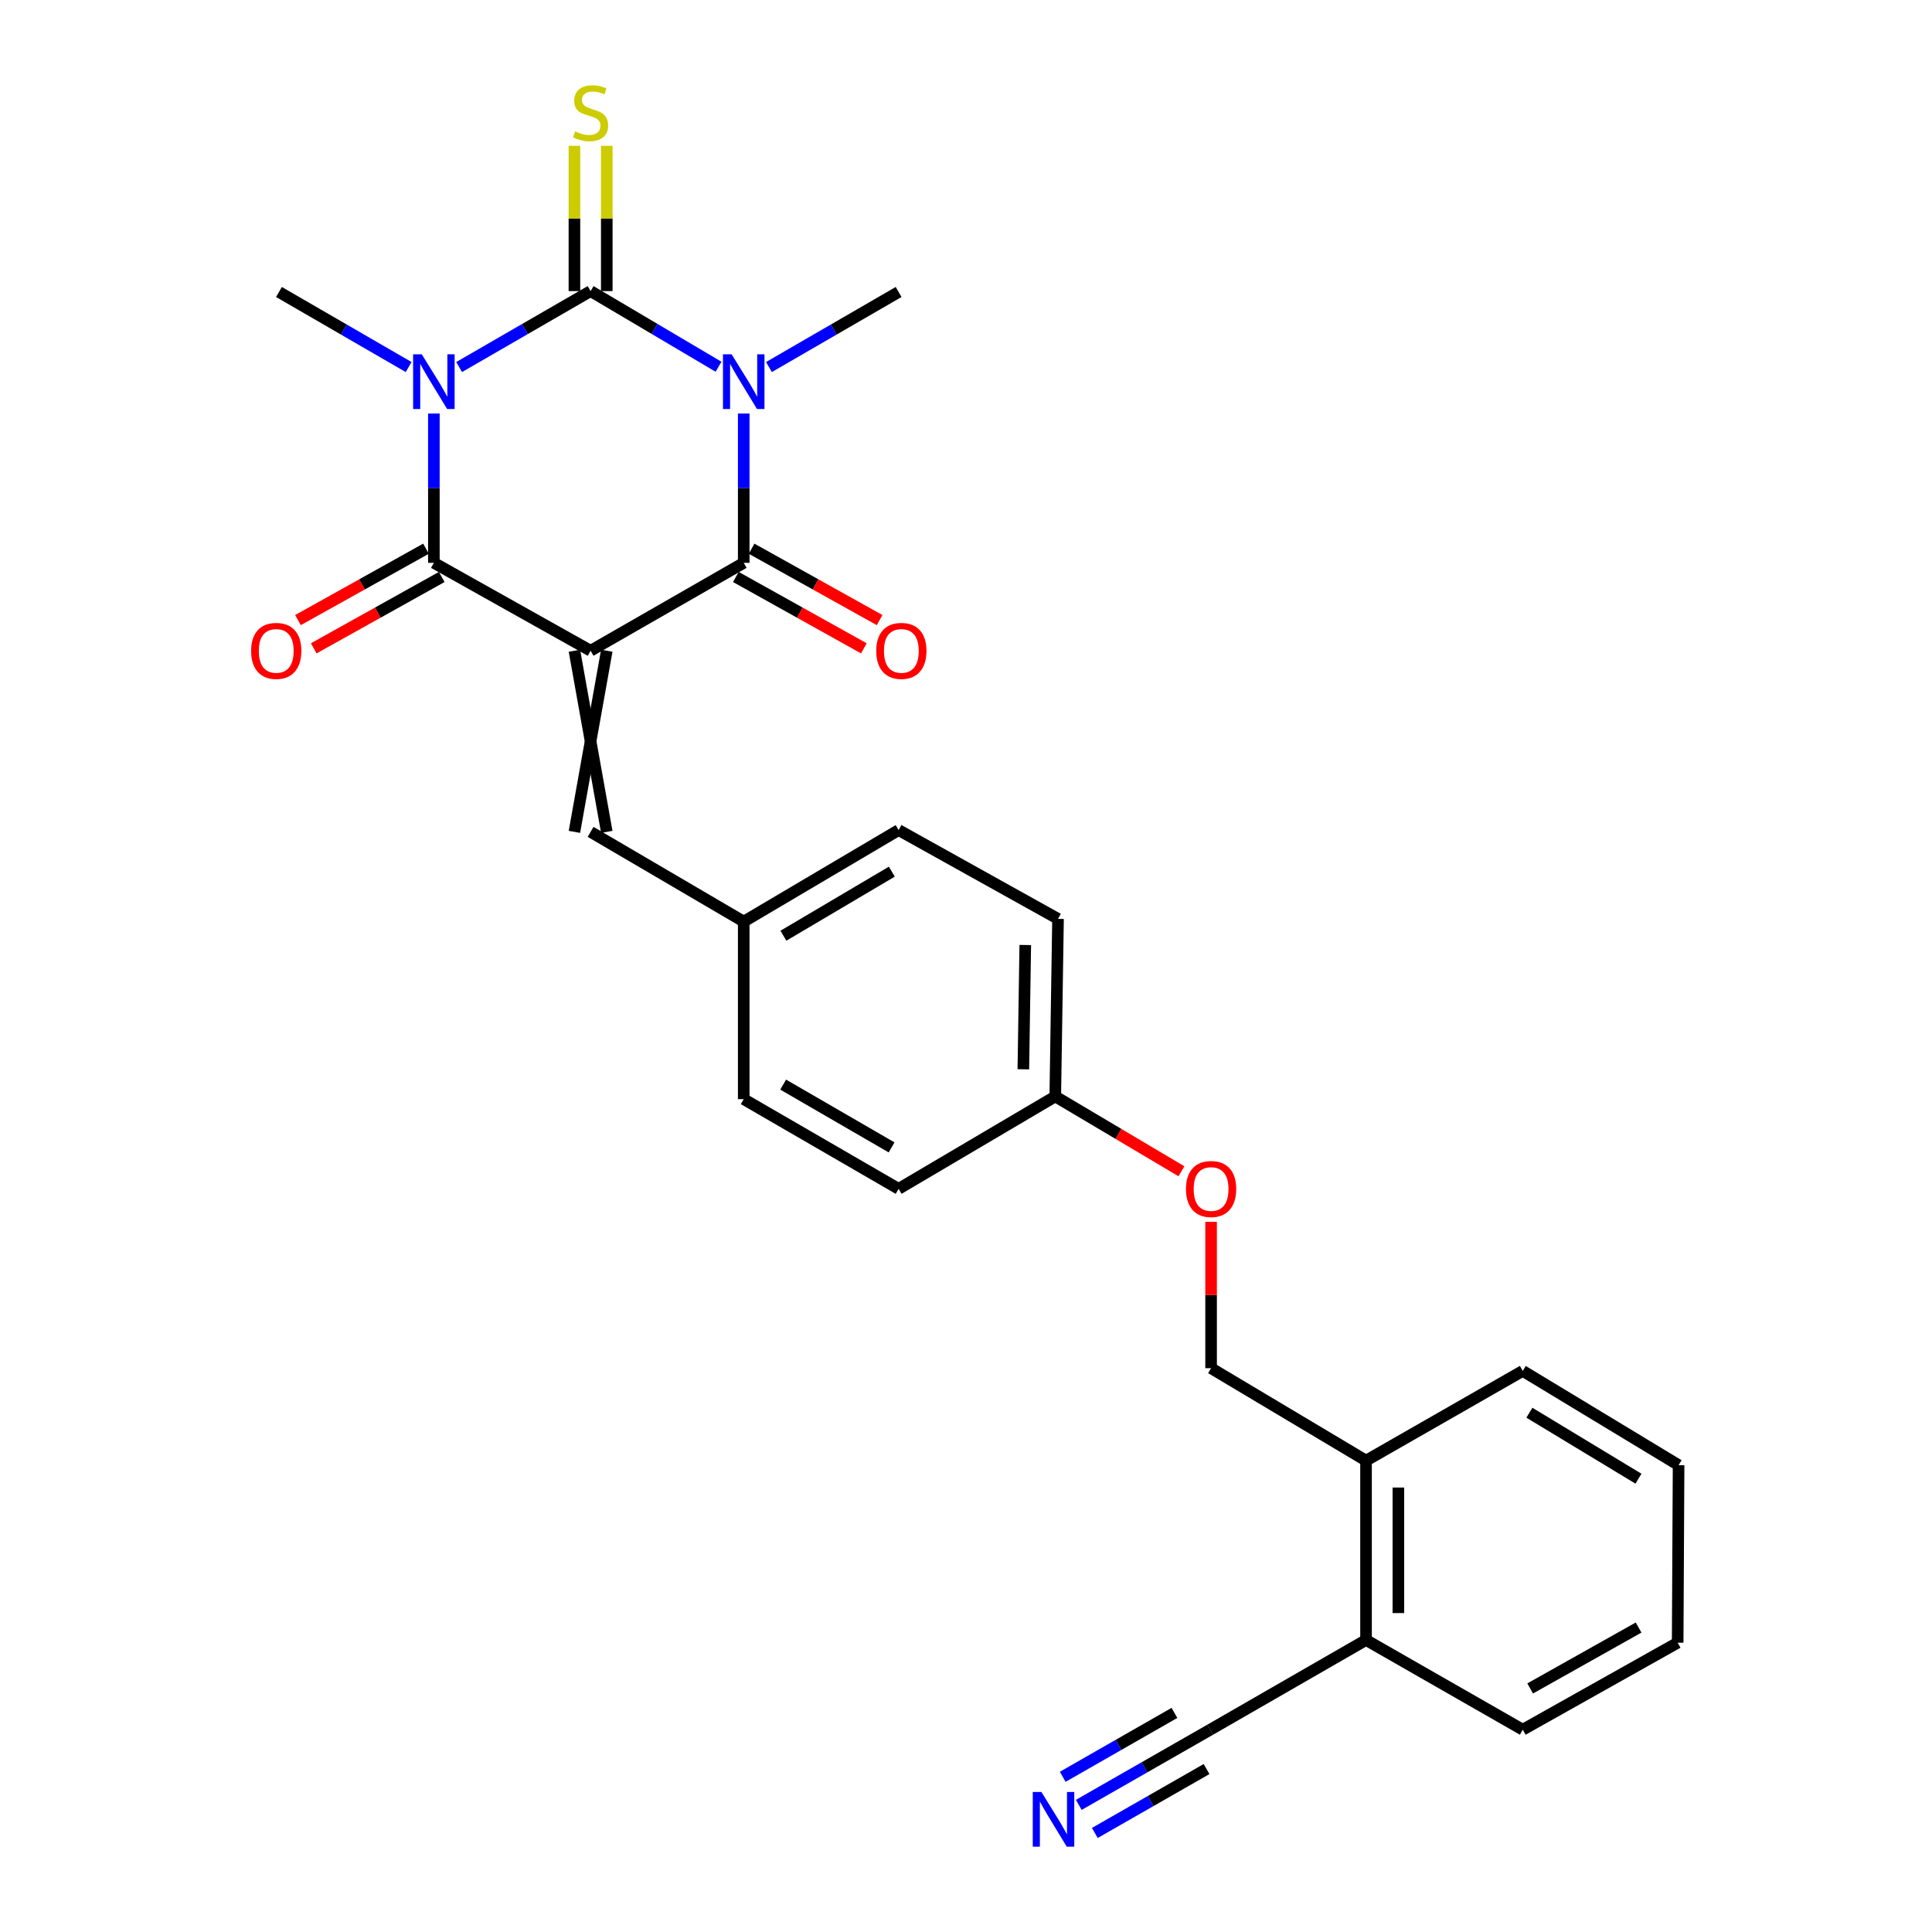 <?xml version='1.0' encoding='iso-8859-1'?>
<svg version='1.1' baseProfile='full'
              xmlns='http://www.w3.org/2000/svg'
                      xmlns:rdkit='http://www.rdkit.org/xml'
                      xmlns:xlink='http://www.w3.org/1999/xlink'
                  xml:space='preserve'
width='1000px' height='1000px' viewBox='0 0 1000 1000'>
<!-- END OF HEADER -->
<rect style='opacity:1.0;fill:#FFFFFF;stroke:none' width='1000' height='1000' x='0' y='0'> </rect>
<path class='bond-3' d='M 305.694,336.818 L 224.568,291.325' style='fill:none;fill-rule:evenodd;stroke:#000000;stroke-width:6px;stroke-linecap:butt;stroke-linejoin:miter;stroke-opacity:1' />
<path class='bond-4' d='M 305.694,336.818 L 384.95,291.325' style='fill:none;fill-rule:evenodd;stroke:#000000;stroke-width:6px;stroke-linecap:butt;stroke-linejoin:miter;stroke-opacity:1' />
<path class='bond-5' d='M 297.322,336.818 L 314.065,430.575' style='fill:none;fill-rule:evenodd;stroke:#000000;stroke-width:6px;stroke-linecap:butt;stroke-linejoin:miter;stroke-opacity:1' />
<path class='bond-5' d='M 314.065,336.818 L 297.322,430.575' style='fill:none;fill-rule:evenodd;stroke:#000000;stroke-width:6px;stroke-linecap:butt;stroke-linejoin:miter;stroke-opacity:1' />
<path class='bond-0' d='M 305.694,150.671 L 338.801,170.249' style='fill:none;fill-rule:evenodd;stroke:#000000;stroke-width:6px;stroke-linecap:butt;stroke-linejoin:miter;stroke-opacity:1' />
<path class='bond-0' d='M 338.801,170.249 L 371.908,189.828' style='fill:none;fill-rule:evenodd;stroke:#0000FF;stroke-width:6px;stroke-linecap:butt;stroke-linejoin:miter;stroke-opacity:1' />
<path class='bond-6' d='M 314.065,150.671 L 314.065,113.071' style='fill:none;fill-rule:evenodd;stroke:#000000;stroke-width:6px;stroke-linecap:butt;stroke-linejoin:miter;stroke-opacity:1' />
<path class='bond-6' d='M 314.065,113.071 L 314.065,75.471' style='fill:none;fill-rule:evenodd;stroke:#CCCC00;stroke-width:6px;stroke-linecap:butt;stroke-linejoin:miter;stroke-opacity:1' />
<path class='bond-6' d='M 297.322,150.671 L 297.322,113.071' style='fill:none;fill-rule:evenodd;stroke:#000000;stroke-width:6px;stroke-linecap:butt;stroke-linejoin:miter;stroke-opacity:1' />
<path class='bond-6' d='M 297.322,113.071 L 297.322,75.471' style='fill:none;fill-rule:evenodd;stroke:#CCCC00;stroke-width:6px;stroke-linecap:butt;stroke-linejoin:miter;stroke-opacity:1' />
<path class='bond-27' d='M 305.694,150.671 L 271.672,170.327' style='fill:none;fill-rule:evenodd;stroke:#000000;stroke-width:6px;stroke-linecap:butt;stroke-linejoin:miter;stroke-opacity:1' />
<path class='bond-27' d='M 271.672,170.327 L 237.65,189.982' style='fill:none;fill-rule:evenodd;stroke:#0000FF;stroke-width:6px;stroke-linecap:butt;stroke-linejoin:miter;stroke-opacity:1' />
<path class='bond-1' d='M 384.95,214.045 L 384.95,252.685' style='fill:none;fill-rule:evenodd;stroke:#0000FF;stroke-width:6px;stroke-linecap:butt;stroke-linejoin:miter;stroke-opacity:1' />
<path class='bond-1' d='M 384.95,252.685 L 384.95,291.325' style='fill:none;fill-rule:evenodd;stroke:#000000;stroke-width:6px;stroke-linecap:butt;stroke-linejoin:miter;stroke-opacity:1' />
<path class='bond-13' d='M 398.006,189.983 L 431.562,170.56' style='fill:none;fill-rule:evenodd;stroke:#0000FF;stroke-width:6px;stroke-linecap:butt;stroke-linejoin:miter;stroke-opacity:1' />
<path class='bond-13' d='M 431.562,170.56 L 465.118,151.136' style='fill:none;fill-rule:evenodd;stroke:#000000;stroke-width:6px;stroke-linecap:butt;stroke-linejoin:miter;stroke-opacity:1' />
<path class='bond-2' d='M 224.568,214.045 L 224.568,252.685' style='fill:none;fill-rule:evenodd;stroke:#0000FF;stroke-width:6px;stroke-linecap:butt;stroke-linejoin:miter;stroke-opacity:1' />
<path class='bond-2' d='M 224.568,252.685 L 224.568,291.325' style='fill:none;fill-rule:evenodd;stroke:#000000;stroke-width:6px;stroke-linecap:butt;stroke-linejoin:miter;stroke-opacity:1' />
<path class='bond-14' d='M 211.512,189.984 L 177.951,170.56' style='fill:none;fill-rule:evenodd;stroke:#0000FF;stroke-width:6px;stroke-linecap:butt;stroke-linejoin:miter;stroke-opacity:1' />
<path class='bond-14' d='M 177.951,170.56 L 144.39,151.136' style='fill:none;fill-rule:evenodd;stroke:#000000;stroke-width:6px;stroke-linecap:butt;stroke-linejoin:miter;stroke-opacity:1' />
<path class='bond-10' d='M 220.491,284.014 L 187.363,302.485' style='fill:none;fill-rule:evenodd;stroke:#000000;stroke-width:6px;stroke-linecap:butt;stroke-linejoin:miter;stroke-opacity:1' />
<path class='bond-10' d='M 187.363,302.485 L 154.235,320.956' style='fill:none;fill-rule:evenodd;stroke:#FF0000;stroke-width:6px;stroke-linecap:butt;stroke-linejoin:miter;stroke-opacity:1' />
<path class='bond-10' d='M 228.644,298.637 L 195.516,317.108' style='fill:none;fill-rule:evenodd;stroke:#000000;stroke-width:6px;stroke-linecap:butt;stroke-linejoin:miter;stroke-opacity:1' />
<path class='bond-10' d='M 195.516,317.108 L 162.389,335.579' style='fill:none;fill-rule:evenodd;stroke:#FF0000;stroke-width:6px;stroke-linecap:butt;stroke-linejoin:miter;stroke-opacity:1' />
<path class='bond-9' d='M 380.874,298.637 L 414.001,317.108' style='fill:none;fill-rule:evenodd;stroke:#000000;stroke-width:6px;stroke-linecap:butt;stroke-linejoin:miter;stroke-opacity:1' />
<path class='bond-9' d='M 414.001,317.108 L 447.129,335.579' style='fill:none;fill-rule:evenodd;stroke:#FF0000;stroke-width:6px;stroke-linecap:butt;stroke-linejoin:miter;stroke-opacity:1' />
<path class='bond-9' d='M 389.027,284.014 L 422.155,302.485' style='fill:none;fill-rule:evenodd;stroke:#000000;stroke-width:6px;stroke-linecap:butt;stroke-linejoin:miter;stroke-opacity:1' />
<path class='bond-9' d='M 422.155,302.485 L 455.283,320.956' style='fill:none;fill-rule:evenodd;stroke:#FF0000;stroke-width:6px;stroke-linecap:butt;stroke-linejoin:miter;stroke-opacity:1' />
<path class='bond-16' d='M 305.694,430.575 L 384.95,477.017' style='fill:none;fill-rule:evenodd;stroke:#000000;stroke-width:6px;stroke-linecap:butt;stroke-linejoin:miter;stroke-opacity:1' />
<path class='bond-7' d='M 558.372,934.203 L 592.387,914.745' style='fill:none;fill-rule:evenodd;stroke:#0000FF;stroke-width:6px;stroke-linecap:butt;stroke-linejoin:miter;stroke-opacity:1' />
<path class='bond-7' d='M 592.387,914.745 L 626.403,895.288' style='fill:none;fill-rule:evenodd;stroke:#000000;stroke-width:6px;stroke-linecap:butt;stroke-linejoin:miter;stroke-opacity:1' />
<path class='bond-7' d='M 566.685,948.736 L 595.598,932.197' style='fill:none;fill-rule:evenodd;stroke:#0000FF;stroke-width:6px;stroke-linecap:butt;stroke-linejoin:miter;stroke-opacity:1' />
<path class='bond-7' d='M 595.598,932.197 L 624.511,915.658' style='fill:none;fill-rule:evenodd;stroke:#000000;stroke-width:6px;stroke-linecap:butt;stroke-linejoin:miter;stroke-opacity:1' />
<path class='bond-7' d='M 550.059,919.67 L 578.972,903.131' style='fill:none;fill-rule:evenodd;stroke:#0000FF;stroke-width:6px;stroke-linecap:butt;stroke-linejoin:miter;stroke-opacity:1' />
<path class='bond-7' d='M 578.972,903.131 L 607.885,886.592' style='fill:none;fill-rule:evenodd;stroke:#000000;stroke-width:6px;stroke-linecap:butt;stroke-linejoin:miter;stroke-opacity:1' />
<path class='bond-8' d='M 626.403,895.288 L 707.055,848.856' style='fill:none;fill-rule:evenodd;stroke:#000000;stroke-width:6px;stroke-linecap:butt;stroke-linejoin:miter;stroke-opacity:1' />
<path class='bond-11' d='M 707.055,848.856 L 707.055,756.019' style='fill:none;fill-rule:evenodd;stroke:#000000;stroke-width:6px;stroke-linecap:butt;stroke-linejoin:miter;stroke-opacity:1' />
<path class='bond-11' d='M 723.797,834.93 L 723.797,769.945' style='fill:none;fill-rule:evenodd;stroke:#000000;stroke-width:6px;stroke-linecap:butt;stroke-linejoin:miter;stroke-opacity:1' />
<path class='bond-23' d='M 707.055,848.856 L 788.181,895.288' style='fill:none;fill-rule:evenodd;stroke:#000000;stroke-width:6px;stroke-linecap:butt;stroke-linejoin:miter;stroke-opacity:1' />
<path class='bond-12' d='M 707.055,756.019 L 626.859,708.173' style='fill:none;fill-rule:evenodd;stroke:#000000;stroke-width:6px;stroke-linecap:butt;stroke-linejoin:miter;stroke-opacity:1' />
<path class='bond-24' d='M 707.055,756.019 L 788.181,709.578' style='fill:none;fill-rule:evenodd;stroke:#000000;stroke-width:6px;stroke-linecap:butt;stroke-linejoin:miter;stroke-opacity:1' />
<path class='bond-15' d='M 626.859,708.173 L 626.859,670.3' style='fill:none;fill-rule:evenodd;stroke:#000000;stroke-width:6px;stroke-linecap:butt;stroke-linejoin:miter;stroke-opacity:1' />
<path class='bond-15' d='M 626.859,670.3 L 626.859,632.427' style='fill:none;fill-rule:evenodd;stroke:#FF0000;stroke-width:6px;stroke-linecap:butt;stroke-linejoin:miter;stroke-opacity:1' />
<path class='bond-19' d='M 384.95,477.017 L 465.118,429.645' style='fill:none;fill-rule:evenodd;stroke:#000000;stroke-width:6px;stroke-linecap:butt;stroke-linejoin:miter;stroke-opacity:1' />
<path class='bond-19' d='M 405.493,484.325 L 461.61,451.165' style='fill:none;fill-rule:evenodd;stroke:#000000;stroke-width:6px;stroke-linecap:butt;stroke-linejoin:miter;stroke-opacity:1' />
<path class='bond-20' d='M 384.95,477.017 L 384.95,568.914' style='fill:none;fill-rule:evenodd;stroke:#000000;stroke-width:6px;stroke-linecap:butt;stroke-linejoin:miter;stroke-opacity:1' />
<path class='bond-17' d='M 611.515,606.245 L 578.861,586.877' style='fill:none;fill-rule:evenodd;stroke:#FF0000;stroke-width:6px;stroke-linecap:butt;stroke-linejoin:miter;stroke-opacity:1' />
<path class='bond-17' d='M 578.861,586.877 L 546.207,567.509' style='fill:none;fill-rule:evenodd;stroke:#000000;stroke-width:6px;stroke-linecap:butt;stroke-linejoin:miter;stroke-opacity:1' />
<path class='bond-18' d='M 546.207,567.509 L 465.118,615.346' style='fill:none;fill-rule:evenodd;stroke:#000000;stroke-width:6px;stroke-linecap:butt;stroke-linejoin:miter;stroke-opacity:1' />
<path class='bond-28' d='M 546.207,567.509 L 547.63,475.603' style='fill:none;fill-rule:evenodd;stroke:#000000;stroke-width:6px;stroke-linecap:butt;stroke-linejoin:miter;stroke-opacity:1' />
<path class='bond-28' d='M 529.68,553.464 L 530.676,489.13' style='fill:none;fill-rule:evenodd;stroke:#000000;stroke-width:6px;stroke-linecap:butt;stroke-linejoin:miter;stroke-opacity:1' />
<path class='bond-22' d='M 465.118,429.645 L 547.63,475.603' style='fill:none;fill-rule:evenodd;stroke:#000000;stroke-width:6px;stroke-linecap:butt;stroke-linejoin:miter;stroke-opacity:1' />
<path class='bond-21' d='M 384.95,568.914 L 465.118,615.346' style='fill:none;fill-rule:evenodd;stroke:#000000;stroke-width:6px;stroke-linecap:butt;stroke-linejoin:miter;stroke-opacity:1' />
<path class='bond-21' d='M 405.367,561.391 L 461.484,593.893' style='fill:none;fill-rule:evenodd;stroke:#000000;stroke-width:6px;stroke-linecap:butt;stroke-linejoin:miter;stroke-opacity:1' />
<path class='bond-29' d='M 788.181,895.288 L 868.358,850.26' style='fill:none;fill-rule:evenodd;stroke:#000000;stroke-width:6px;stroke-linecap:butt;stroke-linejoin:miter;stroke-opacity:1' />
<path class='bond-29' d='M 792.009,873.936 L 848.133,842.416' style='fill:none;fill-rule:evenodd;stroke:#000000;stroke-width:6px;stroke-linecap:butt;stroke-linejoin:miter;stroke-opacity:1' />
<path class='bond-26' d='M 788.181,709.578 L 868.833,758.363' style='fill:none;fill-rule:evenodd;stroke:#000000;stroke-width:6px;stroke-linecap:butt;stroke-linejoin:miter;stroke-opacity:1' />
<path class='bond-26' d='M 791.613,731.221 L 848.069,765.371' style='fill:none;fill-rule:evenodd;stroke:#000000;stroke-width:6px;stroke-linecap:butt;stroke-linejoin:miter;stroke-opacity:1' />
<path class='bond-25' d='M 868.358,850.26 L 868.833,758.363' style='fill:none;fill-rule:evenodd;stroke:#000000;stroke-width:6px;stroke-linecap:butt;stroke-linejoin:miter;stroke-opacity:1' />
<path  class='atom-2' d='M 378.69 183.38
L 387.97 198.38
Q 388.89 199.86, 390.37 202.54
Q 391.85 205.22, 391.93 205.38
L 391.93 183.38
L 395.69 183.38
L 395.69 211.7
L 391.81 211.7
L 381.85 195.3
Q 380.69 193.38, 379.45 191.18
Q 378.25 188.98, 377.89 188.3
L 377.89 211.7
L 374.21 211.7
L 374.21 183.38
L 378.69 183.38
' fill='#0000FF'/>
<path  class='atom-3' d='M 218.308 183.38
L 227.588 198.38
Q 228.508 199.86, 229.988 202.54
Q 231.468 205.22, 231.548 205.38
L 231.548 183.38
L 235.308 183.38
L 235.308 211.7
L 231.428 211.7
L 221.468 195.3
Q 220.308 193.38, 219.068 191.18
Q 217.868 188.98, 217.508 188.3
L 217.508 211.7
L 213.828 211.7
L 213.828 183.38
L 218.308 183.38
' fill='#0000FF'/>
<path  class='atom-7' d='M 297.694 68.001
Q 298.014 68.121, 299.334 68.681
Q 300.654 69.241, 302.094 69.601
Q 303.574 69.921, 305.014 69.921
Q 307.694 69.921, 309.254 68.641
Q 310.814 67.321, 310.814 65.041
Q 310.814 63.481, 310.014 62.521
Q 309.254 61.561, 308.054 61.041
Q 306.854 60.521, 304.854 59.921
Q 302.334 59.161, 300.814 58.441
Q 299.334 57.721, 298.254 56.201
Q 297.214 54.681, 297.214 52.121
Q 297.214 48.561, 299.614 46.361
Q 302.054 44.161, 306.854 44.161
Q 310.134 44.161, 313.854 45.721
L 312.934 48.801
Q 309.534 47.401, 306.974 47.401
Q 304.214 47.401, 302.694 48.561
Q 301.174 49.681, 301.214 51.641
Q 301.214 53.161, 301.974 54.081
Q 302.774 55.001, 303.894 55.521
Q 305.054 56.041, 306.974 56.641
Q 309.534 57.441, 311.054 58.241
Q 312.574 59.041, 313.654 60.681
Q 314.774 62.281, 314.774 65.041
Q 314.774 68.961, 312.134 71.081
Q 309.534 73.161, 305.174 73.161
Q 302.654 73.161, 300.734 72.601
Q 298.854 72.081, 296.614 71.161
L 297.694 68.001
' fill='#CCCC00'/>
<path  class='atom-8' d='M 539.036 927.523
L 548.316 942.523
Q 549.236 944.003, 550.716 946.683
Q 552.196 949.363, 552.276 949.523
L 552.276 927.523
L 556.036 927.523
L 556.036 955.843
L 552.156 955.843
L 542.196 939.443
Q 541.036 937.523, 539.796 935.323
Q 538.596 933.123, 538.236 932.443
L 538.236 955.843
L 534.556 955.843
L 534.556 927.523
L 539.036 927.523
' fill='#0000FF'/>
<path  class='atom-10' d='M 453.541 336.898
Q 453.541 330.098, 456.901 326.298
Q 460.261 322.498, 466.541 322.498
Q 472.821 322.498, 476.181 326.298
Q 479.541 330.098, 479.541 336.898
Q 479.541 343.778, 476.141 347.698
Q 472.741 351.578, 466.541 351.578
Q 460.301 351.578, 456.901 347.698
Q 453.541 343.818, 453.541 336.898
M 466.541 348.378
Q 470.861 348.378, 473.181 345.498
Q 475.541 342.578, 475.541 336.898
Q 475.541 331.338, 473.181 328.538
Q 470.861 325.698, 466.541 325.698
Q 462.221 325.698, 459.861 328.498
Q 457.541 331.298, 457.541 336.898
Q 457.541 342.618, 459.861 345.498
Q 462.221 348.378, 466.541 348.378
' fill='#FF0000'/>
<path  class='atom-11' d='M 129.976 336.898
Q 129.976 330.098, 133.336 326.298
Q 136.696 322.498, 142.976 322.498
Q 149.256 322.498, 152.616 326.298
Q 155.976 330.098, 155.976 336.898
Q 155.976 343.778, 152.576 347.698
Q 149.176 351.578, 142.976 351.578
Q 136.736 351.578, 133.336 347.698
Q 129.976 343.818, 129.976 336.898
M 142.976 348.378
Q 147.296 348.378, 149.616 345.498
Q 151.976 342.578, 151.976 336.898
Q 151.976 331.338, 149.616 328.538
Q 147.296 325.698, 142.976 325.698
Q 138.656 325.698, 136.296 328.498
Q 133.976 331.298, 133.976 336.898
Q 133.976 342.618, 136.296 345.498
Q 138.656 348.378, 142.976 348.378
' fill='#FF0000'/>
<path  class='atom-18' d='M 613.859 615.426
Q 613.859 608.626, 617.219 604.826
Q 620.579 601.026, 626.859 601.026
Q 633.139 601.026, 636.499 604.826
Q 639.859 608.626, 639.859 615.426
Q 639.859 622.306, 636.459 626.226
Q 633.059 630.106, 626.859 630.106
Q 620.619 630.106, 617.219 626.226
Q 613.859 622.346, 613.859 615.426
M 626.859 626.906
Q 631.179 626.906, 633.499 624.026
Q 635.859 621.106, 635.859 615.426
Q 635.859 609.866, 633.499 607.066
Q 631.179 604.226, 626.859 604.226
Q 622.539 604.226, 620.179 607.026
Q 617.859 609.826, 617.859 615.426
Q 617.859 621.146, 620.179 624.026
Q 622.539 626.906, 626.859 626.906
' fill='#FF0000'/>
</svg>
